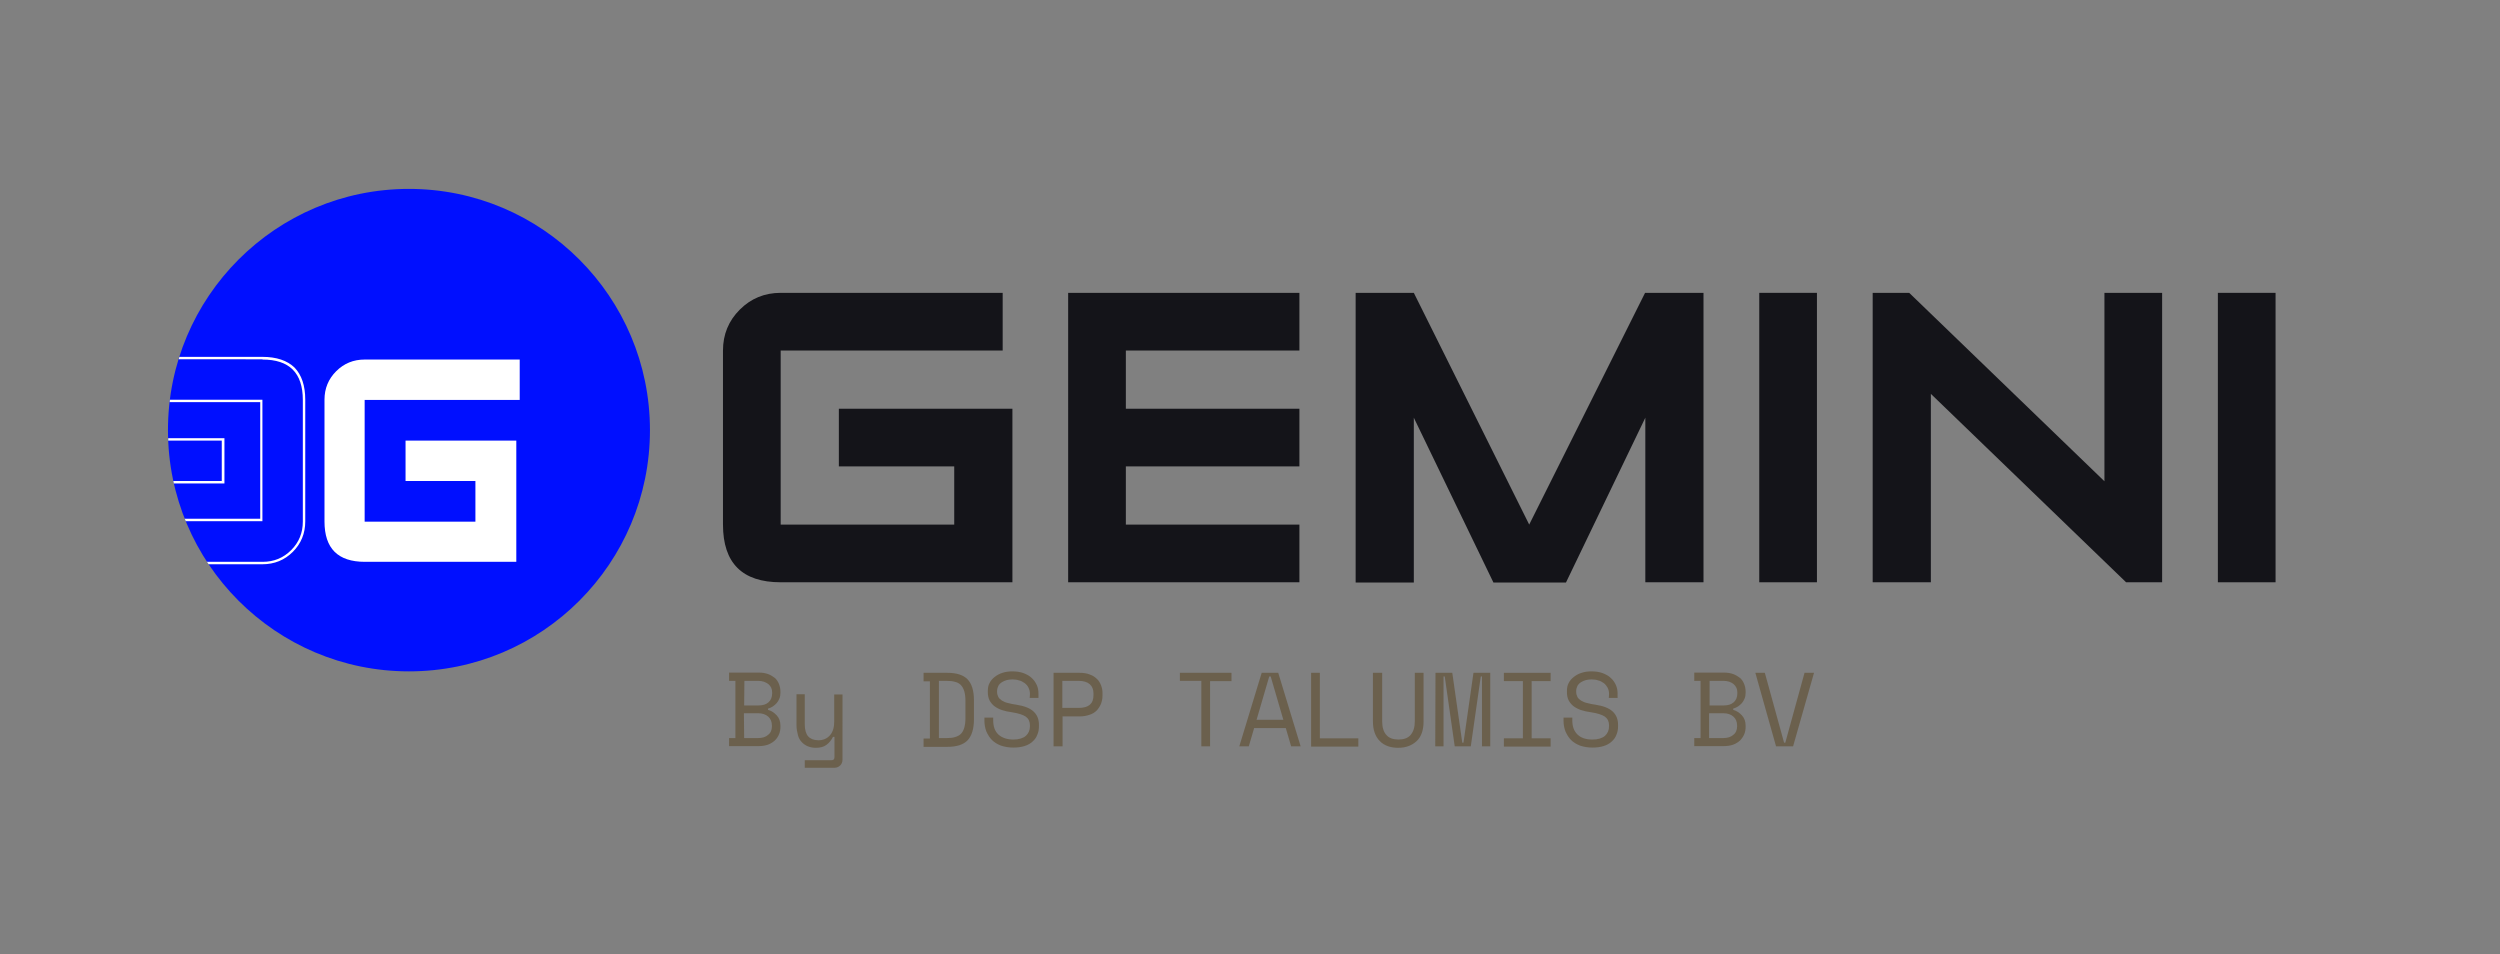 <?xml version="1.0" encoding="utf-8"?>
<!-- Generator: Adobe Illustrator 25.2.3, SVG Export Plug-In . SVG Version: 6.00 Build 0)  -->
<svg version="1.1" id="Livello_1" xmlns="http://www.w3.org/2000/svg" xmlns:xlink="http://www.w3.org/1999/xlink" x="0px" y="0px"
	 viewBox="0 0 1027 392" style="enable-background:new 0 0 1027 392;" xml:space="preserve">
<rect x="0" y="0" width="1027" height="392" fill="#808080" stroke="none"/>
<style type="text/css">
	.st0{fill:#141419;}
	.st1{fill:#6B604D;}
	.st2{fill:#000FFF;}
	.st3{fill:#FFFFFF;}
</style>
<g>
	<g>
		<g>
			<path class="st0" d="M415.9,239.2h-95.2c-15.8,0-23.7-7.9-23.7-23.7V144c0-6.6,2.3-12.2,6.9-16.8c4.6-4.6,10.2-6.9,16.8-6.9h91.2
				V144h-91.2v71.5H392v-23.9h-47.4v-23.7h71.3L415.9,239.2L415.9,239.2z"/>
			<path class="st0" d="M533.8,239.2h-95V120.3h95V144h-71.3v23.9h71.3v23.7h-71.3v23.9h71.3V239.2z"/>
			<path class="st0" d="M699.8,239.2h-23.9v-67.6l-32.6,67.7h-29.8l-32.7-67.7v67.7h-23.9v-119h23.9l47.4,95.2l47.6-95.2h24V239.2z"
				/>
			<path class="st0" d="M746.4,239.2h-23.7V120.3h23.7V239.2z"/>
			<path class="st0" d="M888.2,239.2h-14.8l-80.2-77.4v77.4h-23.9V120.3h15l80.2,77.4v-77.4h23.7V239.2z"/>
			<path class="st0" d="M934.8,239.2h-23.7V120.3h23.7V239.2z"/>
		</g>
	</g>
	<g>
		<path class="st1" d="M299.5,303.2h2.6v-23.5h-2.6v-3.4h12.2c1.4,0,2.7,0.2,3.8,0.6c1.1,0.4,2,1,2.8,1.6c0.8,0.7,1.3,1.5,1.7,2.5
			c0.4,1,0.6,2,0.6,3.1v0.5c0,0.8-0.1,1.6-0.4,2.3c-0.3,0.7-0.6,1.3-1.1,1.9c-0.5,0.5-1,1-1.6,1.4s-1.3,0.7-2,0.9v0.5
			c1.4,0.4,2.6,1.2,3.6,2.3c1,1.1,1.5,2.5,1.5,4.2v0.5c0,1.1-0.2,2.2-0.6,3.1c-0.4,1-1,1.8-1.7,2.5c-0.8,0.7-1.7,1.3-2.8,1.7
			c-1.1,0.4-2.4,0.6-3.8,0.6h-12.2V303.2z M305.7,289.8h5.9c1.7,0,3.1-0.4,4.1-1.3s1.5-2.1,1.5-3.7v-0.3c0-1.5-0.5-2.6-1.6-3.5
			c-1.1-0.8-2.4-1.3-4.1-1.3h-5.7L305.7,289.8L305.7,289.8z M305.7,303.2h5.7c1.7,0,3.1-0.4,4.1-1.3c1.1-0.8,1.6-2,1.6-3.5v-0.3
			c0-1.6-0.5-2.8-1.5-3.7c-1-0.9-2.4-1.4-4.1-1.4h-5.9L305.7,303.2L305.7,303.2z"/>
		<path class="st1" d="M342.7,302.7h-0.5c-0.7,1.4-1.6,2.5-2.7,3.3s-2.5,1.2-4.3,1.2c-1.2,0-2.3-0.2-3.3-0.6s-1.8-1-2.5-1.7
			s-1.3-1.7-1.6-2.9s-0.6-2.5-0.6-4v-12.8h3.4v12.4c0,2.2,0.5,3.9,1.4,4.9s2.3,1.6,4.2,1.6c2,0,3.6-0.7,4.8-2.1
			c1.2-1.4,1.7-3.3,1.7-5.6v-11.1h3.4V312c0,1-0.3,1.8-0.9,2.4s-1.4,1-2.4,1h-12.2v-3.1h11c0.8,0,1.2-0.4,1.2-1.3v-8.3H342.7z"/>
		<path class="st1" d="M379.4,276.4h9.9c3.7,0,6.5,0.9,8.2,2.7c1.7,1.8,2.6,4.6,2.6,8.6v7.8c0,3.9-0.9,6.8-2.6,8.6s-4.5,2.7-8.2,2.7
			h-9.9v-3.4h2.6v-23.5h-2.6V276.4z M388.9,303.2c1.3,0,2.5-0.1,3.4-0.4c1-0.3,1.8-0.7,2.4-1.3c0.6-0.6,1.1-1.4,1.4-2.5
			c0.3-1,0.5-2.3,0.5-3.9v-7.3c0-1.6-0.2-2.9-0.5-3.9s-0.8-1.9-1.4-2.5s-1.4-1.1-2.4-1.3c-1-0.3-2.1-0.4-3.4-0.4h-3.2v23.5
			L388.9,303.2L388.9,303.2z"/>
		<path class="st1" d="M423.1,285.1c0-1-0.2-1.8-0.6-2.6s-0.9-1.4-1.6-1.9s-1.4-0.9-2.3-1.1c-0.9-0.3-1.8-0.4-2.7-0.4
			c-0.8,0-1.6,0.1-2.4,0.3c-0.7,0.2-1.4,0.5-2,0.9s-1.1,0.9-1.4,1.5s-0.5,1.3-0.5,2.1v0.3c0,0.8,0.2,1.5,0.5,2.1s0.9,1.1,1.5,1.5
			c0.7,0.4,1.5,0.8,2.5,1c1,0.3,2.2,0.5,3.5,0.7c3.2,0.5,5.5,1.4,7,2.8s2.2,3.2,2.2,5.5v0.5c0,1.3-0.2,2.5-0.7,3.6
			c-0.4,1.1-1.1,2-2,2.8s-2,1.4-3.3,1.8s-2.8,0.6-4.5,0.6c-1.9,0-3.6-0.3-5.1-0.8c-1.5-0.6-2.7-1.3-3.7-2.3s-1.7-2.2-2.3-3.5
			c-0.5-1.3-0.8-2.8-0.8-4.4v-1.3h3.6v1c0,2.7,0.7,4.6,2.2,6c1.5,1.3,3.5,2,6.1,2c2.2,0,3.9-0.5,5.1-1.5c1.1-1,1.7-2.3,1.7-4V298
			c0-1.6-0.6-2.8-1.7-3.6c-1.2-0.8-3.1-1.4-5.7-1.8c-1.5-0.2-2.9-0.5-4.1-0.9s-2.3-1-3.1-1.6c-0.9-0.7-1.5-1.5-2-2.4
			c-0.5-1-0.7-2.1-0.7-3.4v-0.5c0-1.2,0.2-2.3,0.7-3.2c0.5-1,1.2-1.8,2.1-2.5s1.9-1.3,3.2-1.7c1.2-0.4,2.6-0.6,4-0.6
			c1.7,0,3.2,0.2,4.6,0.7c1.3,0.5,2.5,1.1,3.4,2c0.9,0.8,1.6,1.8,2.1,2.9s0.7,2.3,0.7,3.5v1.8H423L423.1,285.1L423.1,285.1z"/>
		<path class="st1" d="M436.5,294.2v12.4h-3.7v-30.2h10.8c1.6,0,2.9,0.2,4.1,0.7c1.2,0.4,2.1,1,2.9,1.8c0.8,0.7,1.3,1.6,1.7,2.6
			c0.4,1,0.6,2,0.6,3.1v1.3c0,1.1-0.2,2.1-0.6,3.2c-0.4,1-1,1.9-1.7,2.7c-0.8,0.8-1.7,1.4-2.9,1.8c-1.2,0.4-2.5,0.7-4,0.7h-7.2
			L436.5,294.2L436.5,294.2z M436.5,290.8h6.7c4,0,6-1.7,6-5.2v-0.8c0-1.5-0.5-2.8-1.5-3.7c-1-0.9-2.5-1.4-4.6-1.4h-6.7v11.1H436.5z
			"/>
		<path class="st1" d="M484.6,276.4h21.3v3.4h-8.8v26.8h-3.6v-26.9h-8.8v-3.3H484.6z"/>
		<path class="st1" d="M528.2,299.1h-13l-2.2,7.5h-3.9l9.2-30.2h6.8l9.2,30.2h-3.9L528.2,299.1z M521.4,277.9l-5.2,17.8h11
			l-5.2-17.8H521.4z"/>
		<path class="st1" d="M538.6,276.4h3.6v26.9H558v3.4h-19.4V276.4L538.6,276.4z"/>
		<path class="st1" d="M567.8,276.4v20c0,2.4,0.6,4.3,1.7,5.5c1.1,1.3,2.8,1.9,5,1.9s3.9-0.6,5-1.9s1.7-3.1,1.7-5.5v-20h3.6v20
			c0,3.5-0.9,6.2-2.8,8s-4.4,2.8-7.6,2.8c-3.2,0-5.8-0.9-7.6-2.8c-1.8-1.8-2.8-4.5-2.8-8v-20H567.8z"/>
		<path class="st1" d="M589.7,276.4h6.9l4.1,28.7h0.5l4.1-28.7h6.9v30.2h-3.4v-28.7h-0.5l-4.1,28.7h-6.6l-4.1-28.7H593v28.7h-3.4
			L589.7,276.4L589.7,276.4z"/>
		<path class="st1" d="M617.8,276.4H637v3.4h-7.8v23.5h7.8v3.4h-19.2v-3.4h7.8v-23.5h-7.8V276.4z"/>
		<path class="st1" d="M661,285.1c0-1-0.2-1.8-0.6-2.6c-0.4-0.7-0.9-1.4-1.6-1.9c-0.7-0.5-1.4-0.9-2.3-1.1c-0.9-0.3-1.8-0.4-2.7-0.4
			c-0.8,0-1.6,0.1-2.4,0.3c-0.7,0.2-1.4,0.5-2,0.9s-1.1,0.9-1.4,1.5c-0.3,0.6-0.5,1.3-0.5,2.1v0.3c0,0.8,0.2,1.5,0.5,2.1
			s0.9,1.1,1.5,1.5c0.7,0.4,1.5,0.8,2.5,1c1,0.3,2.2,0.5,3.5,0.7c3.2,0.5,5.5,1.4,7,2.8s2.2,3.2,2.2,5.5v0.5c0,1.3-0.2,2.5-0.7,3.6
			c-0.4,1.1-1.1,2-2,2.8s-2,1.4-3.3,1.8s-2.8,0.6-4.5,0.6c-1.9,0-3.6-0.3-5.1-0.8c-1.5-0.6-2.7-1.3-3.7-2.3s-1.7-2.2-2.3-3.5
			c-0.5-1.3-0.8-2.8-0.8-4.4v-1.3h3.6v1c0,2.7,0.7,4.6,2.2,6s3.5,2,6.1,2c2.2,0,3.9-0.5,5.1-1.5c1.1-1,1.7-2.3,1.7-4V298
			c0-1.6-0.6-2.8-1.7-3.6c-1.2-0.8-3.1-1.4-5.7-1.8c-1.5-0.2-2.9-0.5-4.1-0.9c-1.2-0.4-2.3-1-3.1-1.6c-0.9-0.7-1.5-1.5-2-2.4
			c-0.5-1-0.7-2.1-0.7-3.4v-0.5c0-1.2,0.2-2.3,0.7-3.2c0.5-1,1.2-1.8,2.1-2.5c0.9-0.7,1.9-1.3,3.2-1.7c1.2-0.4,2.6-0.6,4-0.6
			c1.7,0,3.2,0.2,4.6,0.7c1.3,0.5,2.5,1.1,3.4,2c0.9,0.8,1.6,1.8,2.1,2.9s0.7,2.3,0.7,3.5v1.8h-3.6L661,285.1L661,285.1z"/>
		<path class="st1" d="M696,303.2h2.6v-23.5H696v-3.4h12.2c1.4,0,2.7,0.2,3.8,0.6s2,1,2.8,1.6c0.8,0.7,1.3,1.5,1.7,2.5
			s0.6,2,0.6,3.1v0.5c0,0.8-0.1,1.6-0.4,2.3c-0.3,0.7-0.6,1.3-1.1,1.9c-0.5,0.5-1,1-1.6,1.4s-1.3,0.7-2,0.9v0.5
			c1.4,0.4,2.6,1.2,3.6,2.3c1,1.1,1.5,2.5,1.5,4.2v0.5c0,1.1-0.2,2.2-0.6,3.1s-1,1.8-1.7,2.5c-0.8,0.7-1.7,1.3-2.8,1.7
			c-1.1,0.4-2.4,0.6-3.8,0.6H696V303.2z M702.2,289.8h5.9c1.7,0,3.1-0.4,4.1-1.3s1.5-2.1,1.5-3.7v-0.3c0-1.5-0.5-2.6-1.6-3.5
			s-2.4-1.3-4.1-1.3h-5.7v10.1L702.2,289.8L702.2,289.8z M702.2,303.2h5.7c1.7,0,3.1-0.4,4.1-1.3c1.1-0.8,1.6-2,1.6-3.5v-0.3
			c0-1.6-0.5-2.8-1.5-3.7c-1-0.9-2.4-1.4-4.1-1.4h-5.9v10.2L702.2,303.2L702.2,303.2z"/>
		<path class="st1" d="M721.1,276.4h3.9l7.9,28.7h0.5l7.9-28.7h3.9l-8.6,30.2h-7L721.1,276.4z"/>
	</g>
</g>
<g>
	<ellipse class="st2" cx="168" cy="176.7" rx="99" ry="99.1"/>
	<g>
		<path class="st3" d="M212.1,230.8h-62.2c-11.1,0-16.6-5.5-16.6-16.6v-50c0-4.6,1.6-8.5,4.8-11.7c3.2-3.2,7.1-4.8,11.7-4.8h63.7
			v16.6h-63.7v50h45.5v-16.7h-28.7V181h45.5V230.8z"/>
	</g>
	<g>
		<path class="st3" d="M92.2,198.6v-1V181v-1h-1H69.1c0,0.3,0,0.7,0,1h22v16.6H71.2c0.1,0.3,0.1,0.7,0.2,1h19.7H92.2z"/>
		<path class="st3" d="M107.8,147.7c11.1,0,16.6,5.5,16.6,16.6v50c0,4.6-1.6,8.5-4.8,11.7c-3.2,3.2-7.1,4.8-11.7,4.8H85
			c0.2,0.3,0.5,0.7,0.7,1h22.1c4.9,0,9.1-1.7,12.5-5.1c3.4-3.4,5.1-7.6,5.1-12.5v-50c0-5.8-1.5-10.2-4.4-13.2
			c-3-2.9-7.4-4.4-13.2-4.4H73.7c-0.1,0.3-0.2,0.7-0.3,1H107.8z"/>
		<path class="st3" d="M107.8,214.2v-50H69.8c0,0.3-0.1,0.7-0.1,1h37.2v47.9H75.9c0.1,0.3,0.3,0.7,0.4,1H107.8z"/>
	</g>
</g>
</svg>
